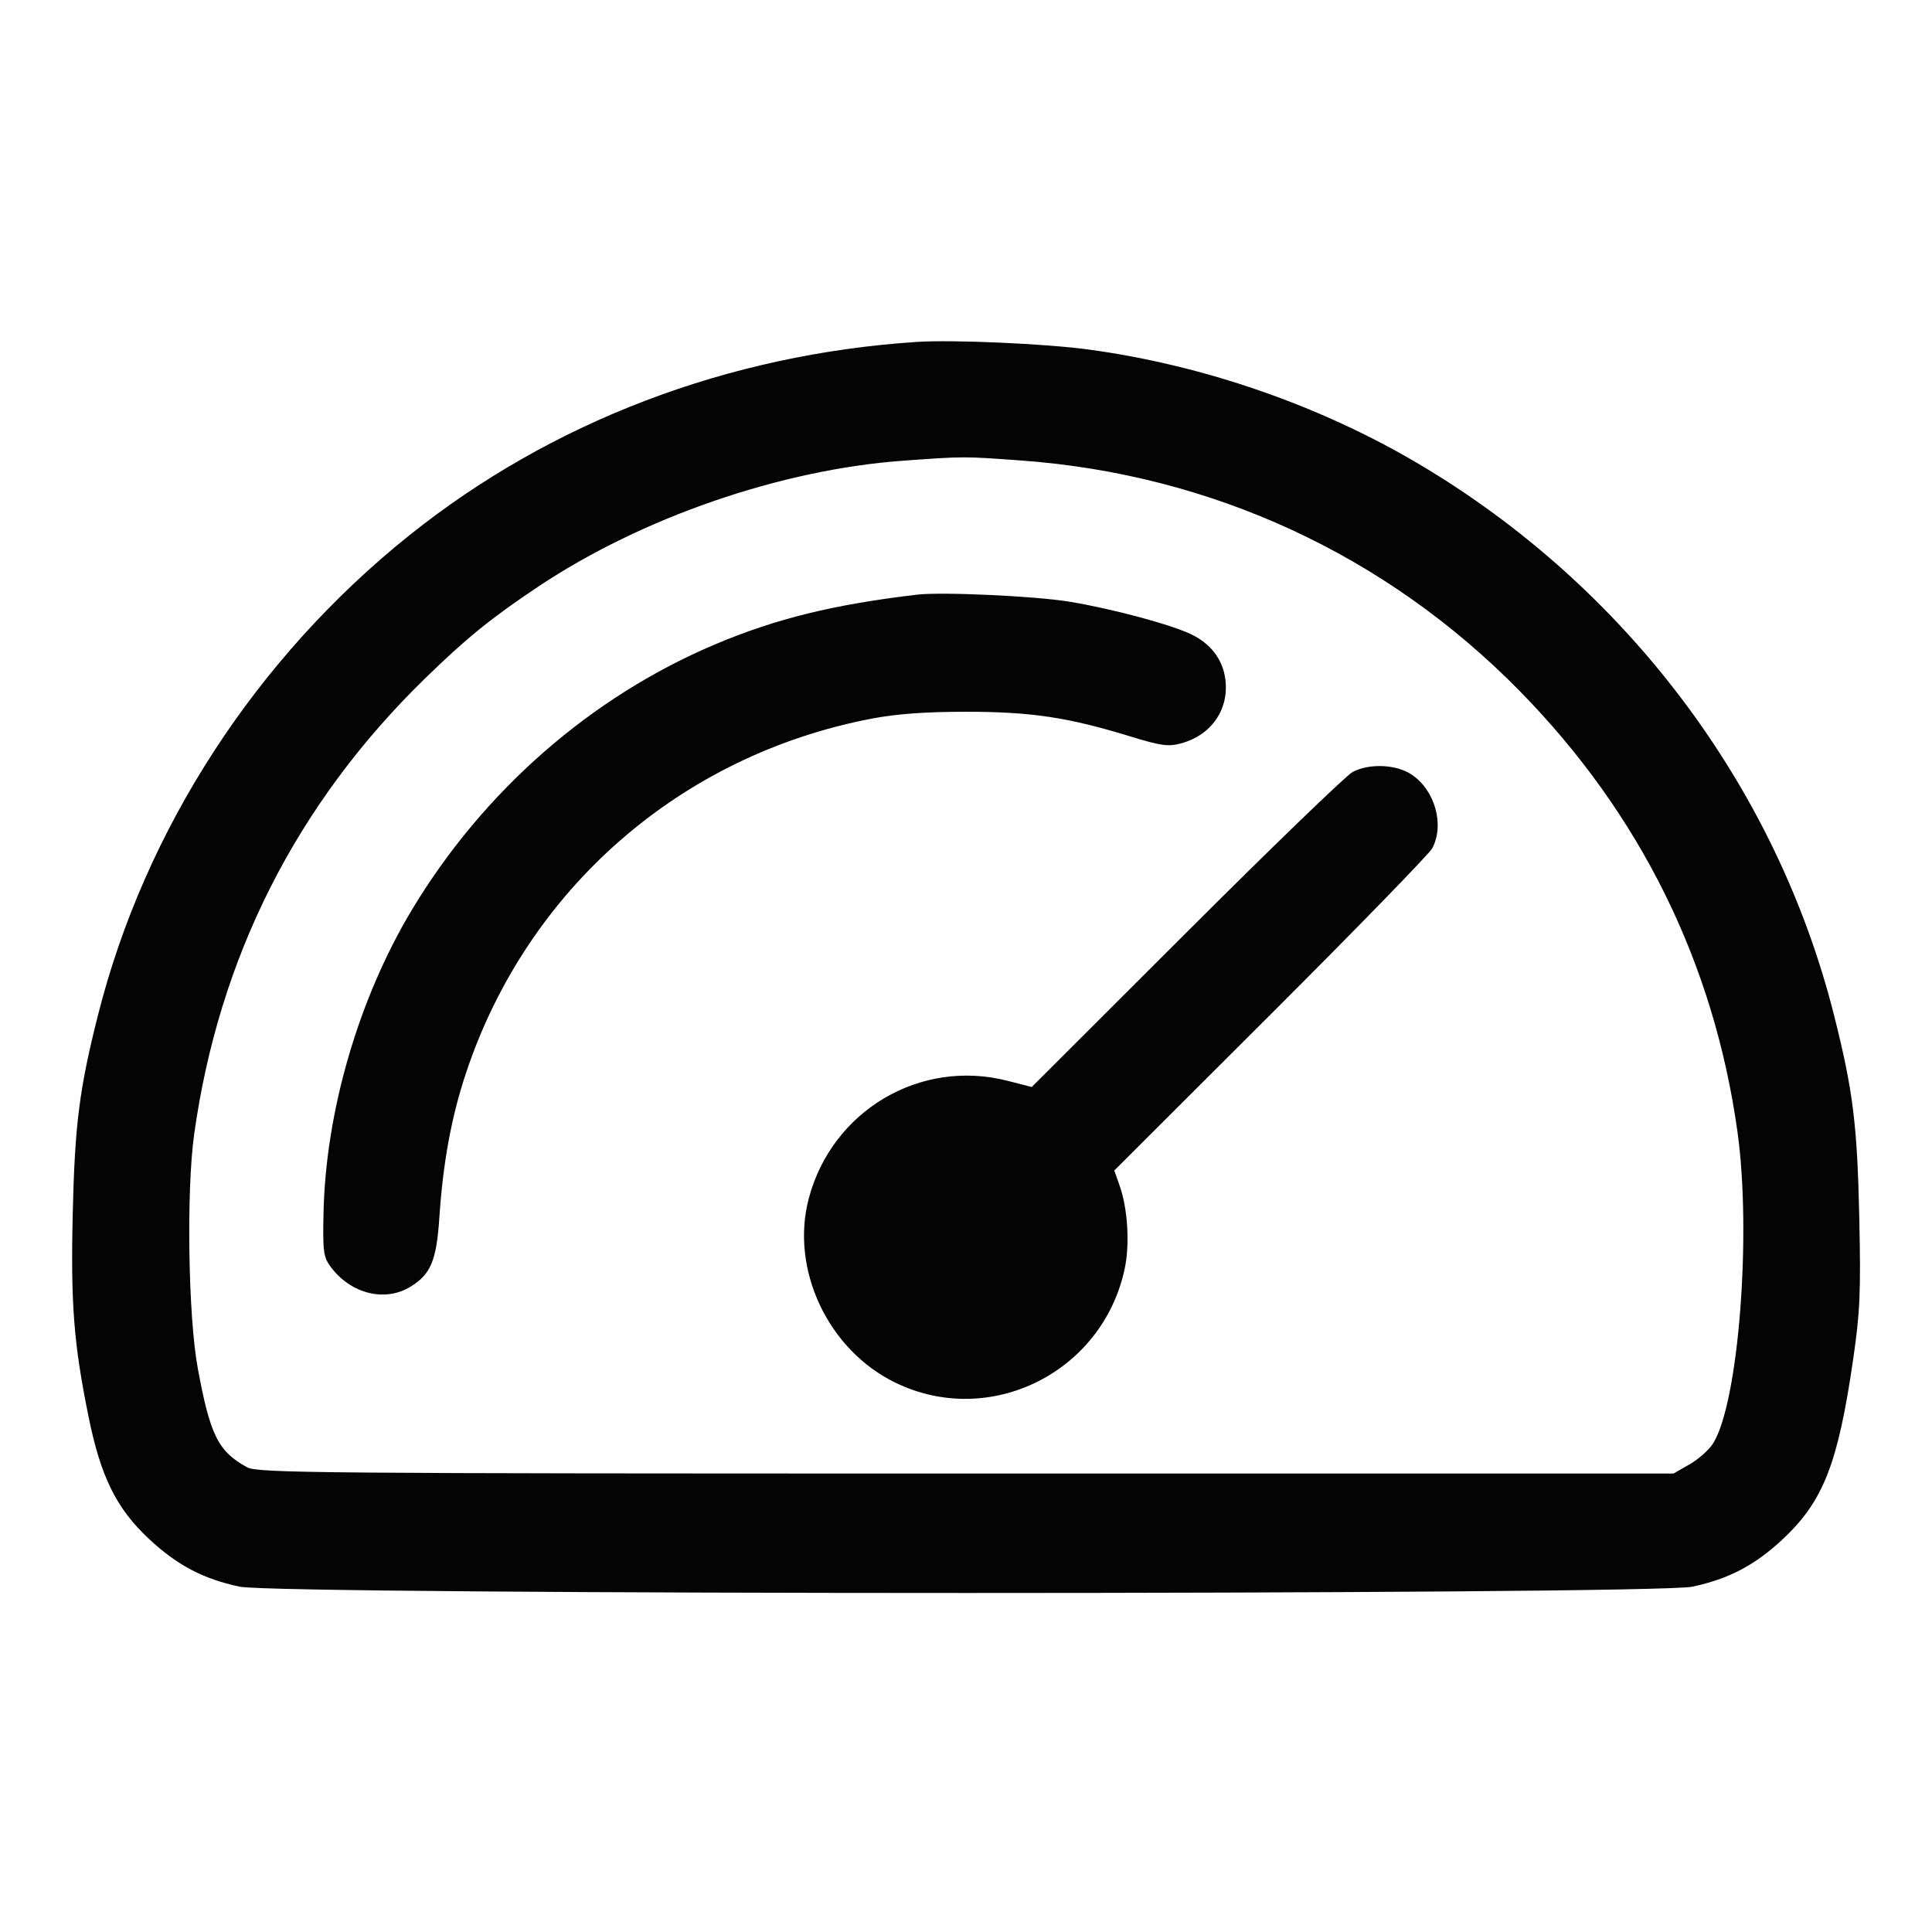 <?xml version="1.0" encoding="UTF-8"?> <svg xmlns="http://www.w3.org/2000/svg" width="512" height="512" viewBox="0 0 512 512" version="1.1"><path d="" stroke="none" fill="#080404" fill-rule="evenodd"></path><path d="M 243 90.609 C 192.936 93.894, 146.174 111.707, 108.500 141.846 C 67.897 174.329, 38.411 219.756, 25.974 268.990 C 21.021 288.597, 19.818 298.055, 19.275 321.647 C 18.722 345.670, 19.535 356.071, 23.485 375.528 C 26.697 391.348, 30.853 399.762, 39.408 407.765 C 46.913 414.785, 53.827 418.434, 63.517 420.486 C 74.031 422.713, 437.969 422.713, 448.483 420.486 C 458.121 418.445, 465.081 414.791, 472.432 407.915 C 483.213 397.830, 487.095 387.898, 491.126 360.093 C 492.942 347.572, 493.158 342.487, 492.726 322.555 C 492.191 297.950, 491.060 288.916, 486.003 268.901 C 470.697 208.310, 430.790 155.381, 375.942 122.925 C 349.784 107.446, 318.937 96.758, 288.500 92.629 C 277.047 91.075, 252.507 89.986, 243 90.609 M 239.400 122.087 C 207.016 124.426, 170.168 137.118, 142.773 155.372 C 130.254 163.713, 123.581 169.122, 112.604 179.826 C 78.566 213.016, 57.979 253.698, 51.444 300.683 C 49.368 315.612, 49.879 348.834, 52.395 362.500 C 55.685 380.375, 57.799 384.630, 65.479 388.843 C 68.261 390.369, 83.313 390.500, 256 390.500 L 443.500 390.500 447.799 388.038 C 450.164 386.684, 452.965 384.175, 454.023 382.462 C 460.753 371.574, 464.222 326.997, 460.446 299.927 C 454.205 255.183, 434.682 215.667, 402.738 183.124 C 367.297 147.018, 321.083 125.674, 270.444 122.023 C 255.229 120.926, 255.488 120.925, 239.400 122.087 M 243 157.590 C 220.911 160.208, 205.734 163.934, 189.732 170.670 C 156.664 184.589, 128.066 209.604, 109.119 241.181 C 94.982 264.741, 86.286 294.654, 85.731 321.630 C 85.525 331.640, 85.723 333.137, 87.592 335.667 C 92.910 342.869, 101.960 345.151, 108.759 341.005 C 114.151 337.718, 115.670 334.091, 116.431 322.690 C 117.411 308.017, 119.635 295.950, 123.498 284.349 C 139.735 235.588, 180.323 200.135, 231 190.446 C 237.621 189.180, 245.197 188.628, 256 188.624 C 273.148 188.618, 282.985 190.085, 299.266 195.075 C 307.691 197.657, 309.574 197.923, 312.971 197.008 C 321.058 194.830, 325.793 187.946, 324.717 179.930 C 324.023 174.754, 320.859 170.593, 315.743 168.126 C 310.274 165.490, 294.970 161.380, 283.500 159.468 C 274.487 157.965, 249.579 156.810, 243 157.590 M 358.500 204.551 C 356.850 205.397, 337.033 224.535, 314.462 247.078 L 273.424 288.067 266.987 286.418 C 243.890 280.501, 220.562 294.278, 214.359 317.500 C 209.337 336.300, 219.387 357.729, 237.308 366.431 C 262.409 378.620, 292.359 363.637, 298.098 336.021 C 299.422 329.649, 298.844 320.277, 296.760 314.346 L 295.300 310.191 336.715 268.846 C 359.493 246.106, 378.776 226.285, 379.565 224.800 C 382.859 218.600, 380.286 209.401, 374.102 205.270 C 370.055 202.566, 363.004 202.241, 358.500 204.551" stroke="none" fill="#040404" fill-rule="evenodd"></path></svg> 